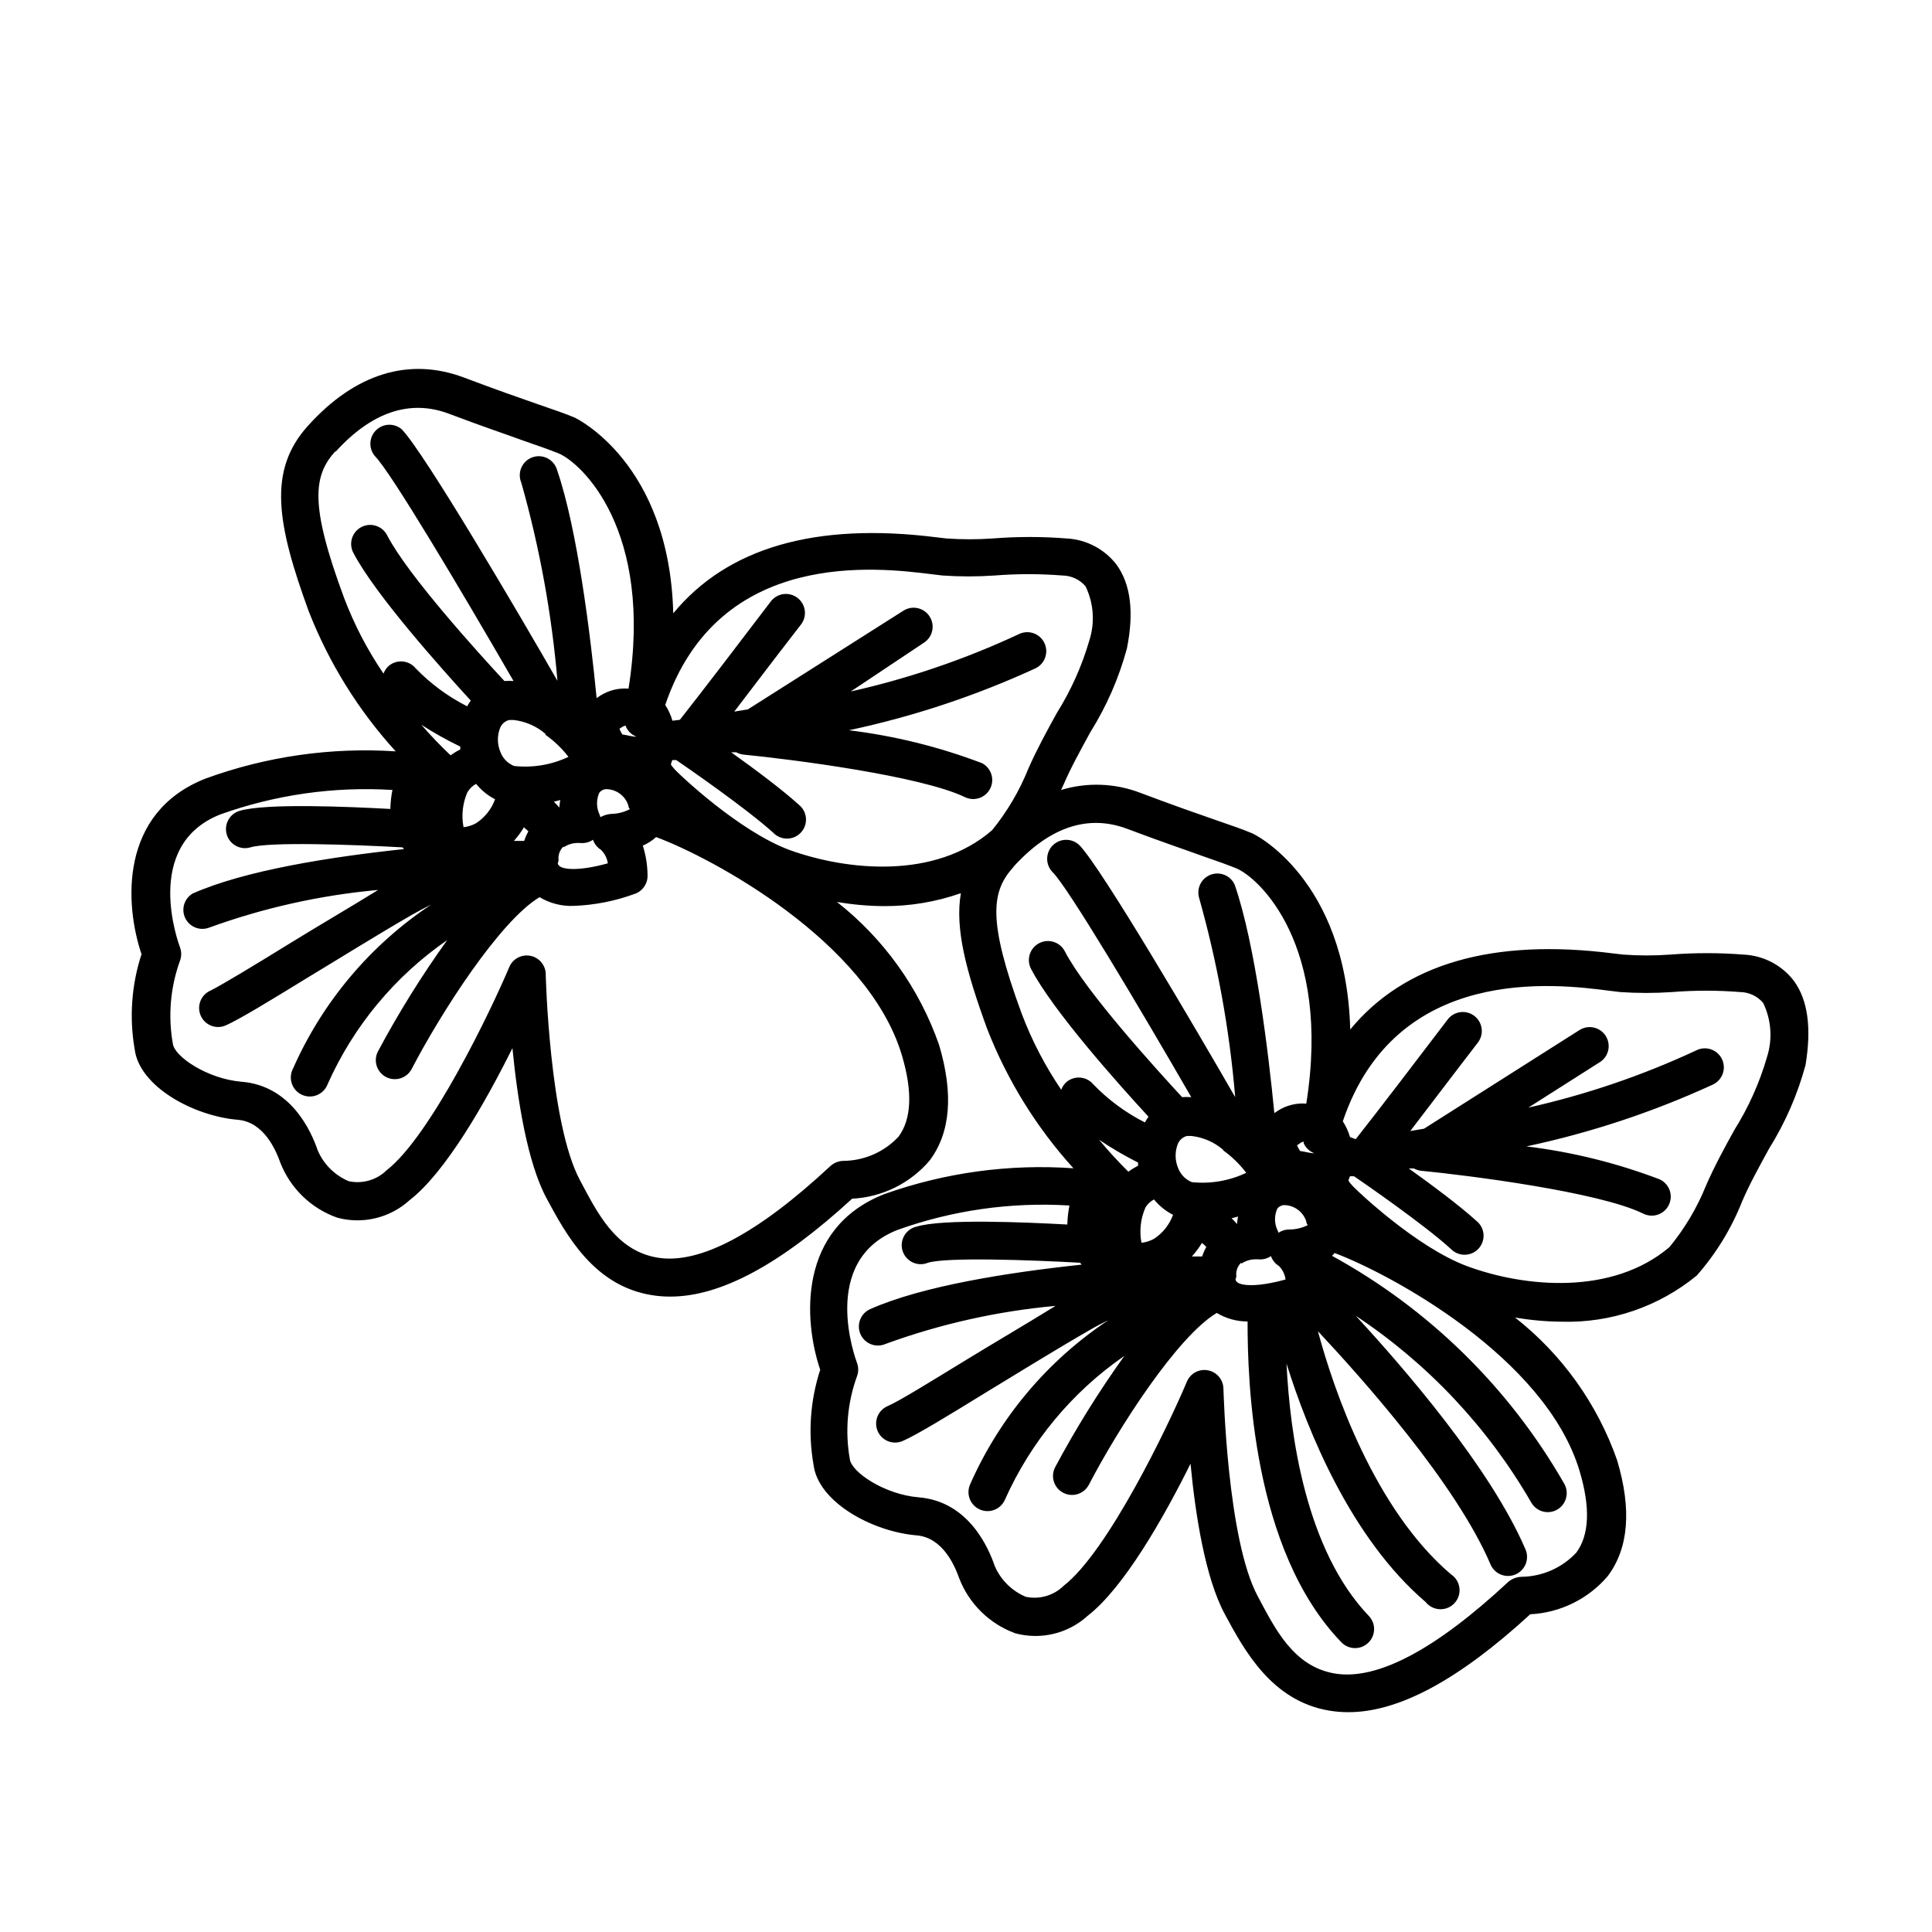 <?xml version="1.0" encoding="UTF-8"?>
<!-- Uploaded to: SVG Repo, www.svgrepo.com, Generator: SVG Repo Mixer Tools -->
<svg fill="#000000" width="800px" height="800px" version="1.1" viewBox="144 144 512 512" xmlns="http://www.w3.org/2000/svg">
 <path d="m619.36 403.88c-3.203-4.144-8.066-6.668-13.301-6.902-6.469-0.508-12.973-0.508-19.445 0-4.141 0.301-8.301 0.301-12.445 0l-2.57-0.301c-31.992-4.082-55.418 2.719-69.777 20.152-1.055-40.105-25.793-52.098-26.246-52.098-2.367-1.008-5.492-2.066-9.723-3.527-4.231-1.461-11.133-3.879-19.547-7.055l-0.004 0.004c-6.746-2.621-14.18-2.902-21.109-0.805l0.656-1.41c2.016-4.684 4.637-9.371 7.106-13.906 4.289-6.859 7.551-14.312 9.672-22.117 1.965-9.672 1.008-17.18-2.769-22.32-3.195-4.129-8.039-6.652-13.25-6.902-6.473-0.512-12.977-0.512-19.449 0-4.125 0.293-8.266 0.293-12.395 0l-2.57-0.301c-32.043-4.031-55.418 2.719-69.777 20.152-1.008-40.004-25.844-51.742-26.148-51.891-2.367-1.008-5.492-2.066-9.723-3.527-4.231-1.461-11.133-3.879-19.547-7.055-14.559-5.492-28.867-1.109-41.363 12.746-10.73 11.84-8.312 25.945 0.25 49.375l0.004-0.004c5.348 13.605 13.133 26.121 22.973 36.93-17.113-1.125-34.27 1.332-50.379 7.207-22.973 9.02-21.41 33.453-16.977 46.551h-0.004c-2.652 8.121-3.277 16.77-1.812 25.191 1.211 9.773 15.418 17.684 27.355 18.691 6.953 0.605 10.078 8.113 11.234 11.336 2.668 6.84 8.188 12.176 15.117 14.609 6.754 1.812 13.965 0.066 19.145-4.637 9.574-7.406 20.152-25.996 27.258-40.305 1.309 13.352 3.879 30.23 9.07 39.852 5.188 9.621 12.445 23.074 27.762 25.594h-0.008c1.664 0.277 3.352 0.414 5.039 0.402 13.352 0 29.223-8.566 48.164-25.945 7.93-0.395 15.348-4.039 20.504-10.074 5.594-7.406 6.398-17.734 2.519-30.73v-0.004c-5.227-14.934-14.613-28.059-27.055-37.836 4.062 0.699 8.172 1.07 12.293 1.109 7 0.051 13.953-1.109 20.555-3.426-1.613 9.32 1.359 20.605 6.953 35.922 5.309 13.617 13.062 26.148 22.875 36.98-17.004-1.199-34.07 1.133-50.129 6.852-22.973 9.02-21.41 33.453-16.977 46.551h-0.004c-2.644 8.125-3.25 16.777-1.762 25.191 1.211 9.773 15.367 17.684 27.355 18.691 6.953 0.605 10.078 8.113 11.234 11.336 2.613 6.785 8.031 12.113 14.863 14.609 6.769 1.832 14.008 0.082 19.195-4.637 9.574-7.406 20.152-25.996 27.258-40.305 1.258 13.352 3.879 30.23 9.07 39.852 5.188 9.621 12.445 23.074 27.762 25.594h-0.004c1.664 0.277 3.348 0.414 5.035 0.402 13.352 0 29.223-8.566 48.164-25.945 7.934-0.395 15.348-4.039 20.508-10.074 5.594-7.406 6.398-17.734 2.519-30.73v-0.004c-5.227-14.934-14.613-28.062-27.055-37.836 4.059 0.699 8.172 1.07 12.293 1.109 13.043 0.387 25.785-3.961 35.871-12.242 5.121-5.82 9.195-12.484 12.039-19.699 2.016-4.684 4.637-9.371 7.106-13.906 4.297-6.871 7.555-14.344 9.672-22.168 1.613-9.773 0.656-17.23-3.125-22.367zm-133.71 65.949c-1.004-0.004-1.984 0.293-2.82 0.855-0.094-0.277-0.215-0.547-0.352-0.809-0.781-1.762-0.781-3.773 0-5.539 0.516-0.691 1.359-1.059 2.215-0.957 2.543 0.188 4.719 1.902 5.492 4.332 0 0.504 0.301 0.855 0.402 0.957-1.531 0.762-3.223 1.16-4.938 1.16zm-38.086-5.848c0.543-0.902 1.328-1.633 2.266-2.113 1.379 1.695 3.094 3.086 5.039 4.078-0.953 2.606-2.719 4.832-5.039 6.352-1.027 0.566-2.156 0.926-3.324 1.055-0.609-3.156-0.242-6.426 1.059-9.371zm20.605-15.113c2.32 1.66 4.379 3.668 6.098 5.945-4.488 2.125-9.473 2.981-14.41 2.469-1.715-0.695-3.055-2.086-3.68-3.828-0.836-2.051-0.836-4.348 0-6.398 0.445-1.016 1.344-1.762 2.418-2.016h1.109c3.129 0.344 6.078 1.629 8.465 3.68zm-5.594 24.586c0.418 0.281 0.793 0.621 1.109 1.008-0.449 0.805-0.82 1.645-1.109 2.519h-2.719c1.023-1.133 1.938-2.367 2.719-3.676zm9.27-5.039c-0.445-0.555-0.934-1.074-1.461-1.559l1.715-0.453c-0.109 0.531-0.195 1.07-0.254 1.609zm17.633-21.461h0.004c0.543 1.23 1.559 2.195 2.82 2.672-1.109 0-2.316-0.402-3.777-0.605-0.301-0.488-0.57-0.992-0.809-1.512l0.555-0.352c0.352-0.324 0.789-0.535 1.262-0.605zm-43.883 5.492v0.504h0.004c-0.902 0.441-1.762 0.965-2.57 1.562-2.731-2.688-5.32-5.512-7.758-8.465 3.312 2.231 6.762 4.25 10.328 6.047zm27.355 26.449h0.004c1.184-0.809 2.598-1.215 4.031-1.16h0.453c1.191 0.125 2.387-0.176 3.375-0.855 0.387 1.09 1.133 2.016 2.117 2.621 0.961 0.969 1.582 2.223 1.762 3.578-7.859 2.168-11.688 1.562-12.695 0.805-1.008-0.754-0.352-1.109-0.352-1.613-0.184-1.391 0.324-2.781 1.359-3.727zm-166.96-119.2c-1.008 0.078-1.988 0.367-2.871 0.855l-0.305-0.855c-0.793-1.781-0.793-3.816 0-5.594 0.516-0.691 1.359-1.055 2.219-0.957 2.543 0.188 4.715 1.902 5.492 4.332 0 0.504 0.301 0.855 0.402 0.957-1.527 0.797-3.219 1.23-4.938 1.262zm-38.039-5.844v-0.004c0.531-0.895 1.297-1.625 2.219-2.113 1.375 1.695 3.09 3.086 5.035 4.078-0.953 2.606-2.719 4.832-5.035 6.352-1.031 0.562-2.16 0.922-3.328 1.055-0.613-3.195-0.227-6.504 1.109-9.469zm20.605-15.113v-0.004c2.316 1.629 4.371 3.602 6.098 5.844-4.488 2.117-9.477 2.953-14.41 2.418-1.719-0.688-3.059-2.082-3.676-3.828-0.824-2.035-0.824-4.312 0-6.348 0.438-1.02 1.336-1.766 2.418-2.016h1.109c3.125 0.348 6.074 1.629 8.461 3.68zm-5.644 24.637 0.004-0.004c0.414 0.266 0.785 0.586 1.109 0.957-0.449 0.805-0.824 1.648-1.109 2.519h-2.723c1.031-1.148 1.941-2.398 2.723-3.727zm9.32-5.34 0.004-0.004c-0.449-0.555-0.938-1.078-1.461-1.562l1.715-0.453h-0.004c-0.113 0.582-0.199 1.172-0.25 1.762zm17.633-21.461 0.004-0.004c0.547 1.23 1.562 2.191 2.82 2.668-1.109 0-2.367-0.402-3.777-0.605-0.285-0.484-0.539-0.988-0.758-1.508l0.555-0.352v-0.004c0.34-0.254 0.738-0.41 1.16-0.453zm-43.883 5.543v0.504l0.004-0.008c-0.902 0.441-1.762 0.965-2.57 1.562-2.719-2.57-5.309-5.277-7.758-8.109 3.32 2.144 6.769 4.078 10.328 5.793zm27.355 26.449 0.008-0.004c1.18-0.812 2.594-1.219 4.027-1.16h0.406c1.188 0.125 2.387-0.18 3.375-0.855 0.371 1.109 1.121 2.051 2.113 2.668 0.984 0.961 1.621 2.219 1.816 3.578-7.859 2.168-11.688 1.562-12.695 0.805-1.008-0.754-0.352-1.109-0.352-1.613l-0.004 0.004c-0.18-1.367 0.309-2.734 1.312-3.68zm-60.457-104.79c9.621-10.629 19.852-14.055 30.23-10.078 8.516 3.223 15.113 5.441 19.801 7.152 3.981 1.359 6.902 2.418 9.168 3.324 5.894 2.469 25.191 20.152 18.488 62.32h0.008c-2.641-0.207-5.273 0.449-7.508 1.863l-0.957 0.656c-1.562-16.121-5.039-44.688-10.48-60.457-0.383-1.34-1.301-2.461-2.539-3.098-1.238-0.637-2.684-0.734-3.996-0.266-1.312 0.465-2.371 1.457-2.93 2.734-0.555 1.273-0.559 2.727-0.008 4.004 4.848 17.156 8.055 34.734 9.574 52.496-10.379-18.086-35.266-60.457-41.262-66.652-2-1.711-4.981-1.598-6.84 0.266-1.863 1.859-1.977 4.84-0.266 6.836 4.133 4.133 22.469 34.914 36.727 59.602h0.004c-0.809-0.062-1.617-0.062-2.422 0-6.297-6.801-25.594-27.961-31.086-38.641h0.004c-1.281-2.477-4.328-3.445-6.805-2.168-2.473 1.281-3.445 4.324-2.164 6.801 5.742 11.035 23.477 30.832 31.137 39.195v0.004c-0.352 0.48-0.672 0.988-0.957 1.512-5.082-2.578-9.695-5.981-13.656-10.078-0.852-1.031-2.082-1.68-3.414-1.801-1.332-0.121-2.66 0.289-3.688 1.145-0.637 0.562-1.121 1.27-1.41 2.066-4.277-6.281-7.793-13.047-10.48-20.152-9.219-24.887-8.062-32.395-2.219-38.844zm150.09 159.75c2.922 9.723 2.621 17.027-0.855 21.715-3.758 4.023-9.004 6.336-14.508 6.398-1.305 0.004-2.562 0.488-3.527 1.359-19.246 17.938-34.711 26.148-45.848 24.285-11.133-1.863-16.02-12.09-20.504-20.453-8.16-15.113-9.117-54.664-9.117-55.066l-0.004-0.004c-0.215-2.234-1.887-4.059-4.098-4.465-2.207-0.41-4.422 0.691-5.422 2.703-5.039 11.992-21.008 45.09-32.598 54.109-2.652 2.609-6.441 3.707-10.078 2.922-3.688-1.562-6.629-4.484-8.211-8.164-1.715-5.039-7.055-17.129-20.152-18.188-9.117-0.754-17.836-6.699-18.238-10.078v0.004c-1.316-7.398-0.656-15.008 1.914-22.066 0.402-1.109 0.402-2.32 0-3.426-0.402-1.109-10.078-27.055 10.629-35.266l0.004-0.004c14.613-5.238 30.145-7.453 45.645-6.496-0.332 1.66-0.516 3.344-0.555 5.035-11.035-0.605-33-1.562-39.953 0.504-2.672 0.793-4.191 3.602-3.398 6.273s3.602 4.195 6.269 3.402c5.039-1.512 26.754-0.754 40.305 0l0.402 0.453c-19.445 2.066-42.219 5.644-56.023 11.789-2.195 1.312-3.059 4.066-2 6.402 1.055 2.332 3.695 3.5 6.133 2.715 14.516-5.293 29.656-8.68 45.039-10.074-8.16 5.039-16.223 9.723-23.477 14.207-9.621 5.945-17.984 10.98-20.906 12.441-2.203 0.938-3.441 3.297-2.965 5.641 0.477 2.344 2.535 4.031 4.93 4.035 0.676-0.004 1.344-0.141 1.965-0.402 3.578-1.562 11.438-6.348 22.27-13 8.363-5.039 17.785-10.934 27.207-16.375 1.762-1.008 3.426-1.863 5.039-2.672l-0.004 0.004c-16.109 10.695-28.82 25.785-36.629 43.477-0.648 1.23-0.758 2.676-0.305 3.988 0.449 1.316 1.426 2.383 2.695 2.953 1.266 0.574 2.711 0.594 3.996 0.062s2.293-1.57 2.785-2.871c6.859-15.398 17.82-28.609 31.688-38.188-6.773 9.438-12.918 19.32-18.387 29.57-1.219 2.453-0.254 5.426 2.168 6.699 2.422 1.273 5.418 0.379 6.75-2.012 7.859-15.113 23.477-39.398 33.957-45.645h-0.004c2.719 1.637 5.852 2.441 9.02 2.316 5.523-0.203 10.98-1.273 16.172-3.176 2.055-0.691 3.434-2.617 3.426-4.785-0.008-2.719-0.434-5.418-1.258-8.012 1.289-0.555 2.481-1.32 3.527-2.266 14.711 5.441 56.023 27.559 65.09 57.688zm-29.723-54.262c-13.551-5.039-29.27-20.152-29.625-20.555-0.68-0.621-1.285-1.312-1.812-2.066 0-0.352 0.25-0.805 0.352-1.211h1.059c2.367 1.613 18.59 12.797 25.746 19.297h-0.004c0.973 0.992 2.312 1.539 3.699 1.512 1.387-0.027 2.703-0.629 3.633-1.656 0.934-1.031 1.398-2.398 1.289-3.781-0.109-1.383-0.785-2.66-1.867-3.527-4.484-4.082-11.941-9.621-17.938-13.906h1.359c0.578 0.32 1.211 0.527 1.867 0.605 12.395 1.211 47.055 5.594 58.844 11.336 2.488 1.117 5.414 0.051 6.602-2.406 1.188-2.453 0.203-5.41-2.219-6.664-11.359-4.32-23.203-7.246-35.266-8.715 17.012-3.621 33.57-9.113 49.371-16.375 1.238-0.57 2.195-1.617 2.648-2.902s0.367-2.699-0.238-3.918c-0.609-1.223-1.684-2.144-2.981-2.559-1.301-0.414-2.711-0.285-3.914 0.359-14.211 6.617-29.09 11.684-44.383 15.117l19.344-12.898c2.352-1.488 3.051-4.602 1.562-6.953-1.488-2.352-4.602-3.051-6.953-1.562l-41.211 26.148-3.629 0.605c7.656-10.078 17.18-22.469 17.836-23.277 1.539-2.215 1.059-5.246-1.09-6.879-2.144-1.633-5.195-1.289-6.918 0.781-6.648 8.766-18.941 24.836-24.234 31.539l-1.965 0.25v0.004c-0.43-1.48-1.074-2.891-1.914-4.184 14.156-41.715 56.527-36.375 70.535-34.66l2.922 0.352h-0.004c4.613 0.32 9.242 0.32 13.855 0 5.969-0.473 11.969-0.473 17.938 0 2.367 0.02 4.609 1.07 6.144 2.871 2.156 4.465 2.519 9.586 1.008 14.309-1.965 6.785-4.867 13.262-8.613 19.246-2.621 4.734-5.289 9.621-7.559 14.762-2.363 5.898-5.606 11.402-9.621 16.324-15.016 13.047-38.242 10.781-53.656 5.238zm59.297 4.484c9.621-10.629 19.852-14.008 30.23-10.078 8.516 3.223 15.113 5.441 19.801 7.152 3.981 1.359 6.902 2.418 9.117 3.324 5.894 2.469 25.191 20.152 18.488 62.32v0.004c-2.637-0.203-5.269 0.449-7.508 1.867l-0.957 0.656c-1.562-16.121-5.039-44.688-10.48-60.457l0.004-0.004c-1.051-2.438-3.816-3.641-6.32-2.75-2.5 0.891-3.879 3.57-3.152 6.125 4.867 17.273 8.074 34.969 9.574 52.852-10.379-18.035-35.266-60.457-41.211-66.703h-0.004c-1.961-1.977-5.152-1.988-7.129-0.027-1.973 1.961-1.984 5.152-0.023 7.129 4.133 4.133 22.469 34.914 36.727 59.602-0.805-0.066-1.613-0.066-2.418 0-6.297-6.801-25.594-27.961-31.086-38.641-1.277-2.477-4.324-3.449-6.801-2.168-2.477 1.281-3.445 4.324-2.164 6.801 5.742 11.082 23.426 30.832 31.137 39.195h-0.004c-0.352 0.484-0.668 0.988-0.957 1.512-5.078-2.574-9.695-5.981-13.652-10.074-0.855-1.031-2.082-1.68-3.418-1.801-1.332-0.125-2.656 0.289-3.688 1.145-0.637 0.559-1.121 1.27-1.41 2.066-4.273-6.281-7.789-13.047-10.477-20.152-9.172-24.938-8.012-32.445-2.168-38.895zm150.04 160.01c2.922 9.723 2.621 17.027-0.855 21.715v-0.004c-3.762 4.027-9.004 6.34-14.512 6.398-1.293 0.047-2.535 0.527-3.527 1.363-19.246 17.938-34.711 26.098-45.848 24.285-11.133-1.812-16.02-12.09-20.504-20.453-8.16-15.113-9.07-54.664-9.117-55.066v-0.004c-0.051-2.375-1.754-4.391-4.086-4.84-2.328-0.449-4.66 0.789-5.586 2.977-5.039 11.992-21.008 45.09-32.648 54.109-2.652 2.609-6.441 3.707-10.078 2.922-3.688-1.562-6.629-4.484-8.211-8.164-1.715-5.039-7.055-17.129-20.152-18.188-9.117-0.754-17.785-6.699-18.238-10.078v0.004c-1.32-7.398-0.66-15.012 1.914-22.066 0.402-1.109 0.402-2.32 0-3.426-0.402-1.109-10.078-27.055 10.629-35.266l0.004-0.004c14.613-5.246 30.145-7.457 45.645-6.5-0.328 1.664-0.516 3.348-0.555 5.039-11.035-0.605-33-1.562-39.953 0.555-1.379 0.309-2.562 1.18-3.269 2.402-0.703 1.223-0.863 2.688-0.438 4.031 0.426 1.348 1.395 2.453 2.676 3.051 1.277 0.598 2.75 0.629 4.055 0.09 5.039-1.512 26.754-0.754 40.305 0l0.402 0.504c-19.445 2.066-42.219 5.644-56.023 11.789-2.543 1.125-3.695 4.102-2.57 6.648 1.129 2.547 4.106 3.695 6.652 2.57 14.516-5.293 29.652-8.68 45.039-10.078-8.16 5.039-16.172 9.723-23.426 14.156-9.723 5.945-18.086 11.133-21.059 12.395-2.203 0.938-3.441 3.297-2.965 5.641 0.477 2.344 2.535 4.031 4.93 4.035 0.676-0.004 1.344-0.141 1.965-0.402 3.629-1.562 11.488-6.348 22.371-13.047 8.312-5.039 17.785-10.934 27.156-16.324 1.715-1.008 3.375-1.863 5.039-2.672h-0.004c-16.109 10.699-28.816 25.785-36.629 43.477-1.152 2.531-0.035 5.523 2.496 6.676 2.531 1.156 5.519 0.039 6.676-2.492 6.859-15.398 17.82-28.609 31.688-38.191-6.773 9.445-12.914 19.324-18.387 29.574-1.219 2.453-0.254 5.426 2.168 6.699 2.422 1.273 5.418 0.379 6.75-2.012 7.859-15.113 23.477-39.398 33.957-45.645h-0.004c2.465 1.488 5.285 2.269 8.164 2.266 0 15.418 1.16 60.457 24.836 84.992 1.922 2.019 5.113 2.098 7.129 0.176 2.019-1.918 2.098-5.109 0.176-7.129-16.777-17.531-20.906-48.164-21.816-66.855 5.644 17.984 17.078 46.25 36.879 63.176l0.004 0.004c0.918 1.152 2.297 1.844 3.773 1.891 1.473 0.051 2.894-0.551 3.887-1.641 0.996-1.09 1.461-2.562 1.273-4.027-0.184-1.461-1-2.769-2.234-3.578-20.152-17.129-30.984-48.516-35.266-64.438 11.738 12.543 36.578 40.305 45.746 61.816 1.098 2.559 4.066 3.746 6.625 2.644 2.559-1.098 3.742-4.066 2.644-6.625-9.219-21.512-32.094-47.961-44.988-61.918 19.117 12.672 35.035 29.605 46.5 49.473 0.891 1.586 2.566 2.566 4.383 2.57 0.867 0 1.715-0.227 2.469-0.652 2.418-1.367 3.273-4.434 1.914-6.856-14.566-25.449-35.895-46.371-61.617-60.457 0.25 0 0.504-0.504 0.754-0.707 14.562 5.445 55.824 27.562 64.895 57.691zm49.676-109.58c-1.965 6.785-4.867 13.262-8.617 19.246-2.621 4.734-5.289 9.621-7.508 14.711h0.004c-2.391 5.922-5.668 11.445-9.727 16.375-15.113 12.797-38.188 10.73-53.605 5.039-13.551-5.039-29.27-20.152-29.625-20.555h0.004c-0.68-0.621-1.289-1.312-1.816-2.066 0-0.352 0.25-0.805 0.402-1.211h1.059c2.367 1.613 18.59 12.797 25.695 19.297 0.973 0.992 2.309 1.535 3.699 1.508 1.387-0.027 2.703-0.625 3.633-1.656 0.93-1.027 1.398-2.394 1.289-3.777-0.113-1.383-0.785-2.66-1.871-3.531-4.484-4.082-11.941-9.621-17.938-13.906h1.363c0.578 0.324 1.211 0.527 1.863 0.605 12.395 1.211 47.105 5.594 58.844 11.336h0.004c1.207 0.625 2.617 0.738 3.906 0.309 1.293-0.43 2.356-1.363 2.945-2.59 0.594-1.223 0.664-2.637 0.199-3.914-0.465-1.277-1.43-2.316-2.668-2.871-11.359-4.328-23.203-7.254-35.266-8.719 17.008-3.621 33.566-9.109 49.371-16.371 1.238-0.57 2.195-1.617 2.648-2.902s0.367-2.699-0.238-3.922c-0.609-1.219-1.684-2.141-2.984-2.555-1.297-0.414-2.707-0.285-3.91 0.359-14.211 6.613-29.09 11.68-44.387 15.113l18.941-12.043 0.004 0.004c2.352-1.488 3.051-4.602 1.562-6.953-1.488-2.352-4.602-3.051-6.953-1.562l-41.211 26.148-3.629 0.605c7.656-10.078 17.18-22.469 17.785-23.277 0.879-1.055 1.289-2.426 1.137-3.793-0.156-1.363-0.863-2.609-1.957-3.441s-2.481-1.184-3.84-0.969c-1.355 0.219-2.566 0.977-3.352 2.106-6.648 8.766-18.895 24.789-24.234 31.539l-1.508-0.555c-0.43-1.48-1.074-2.887-1.914-4.18 14.105-41.715 56.527-36.426 70.535-34.613l2.922 0.352-0.004 0.004c4.613 0.32 9.242 0.32 13.855 0 5.969-0.477 11.965-0.477 17.934 0 2.371 0.02 4.613 1.066 6.148 2.871 2.184 4.492 2.543 9.656 1.008 14.406z"/>
</svg>
